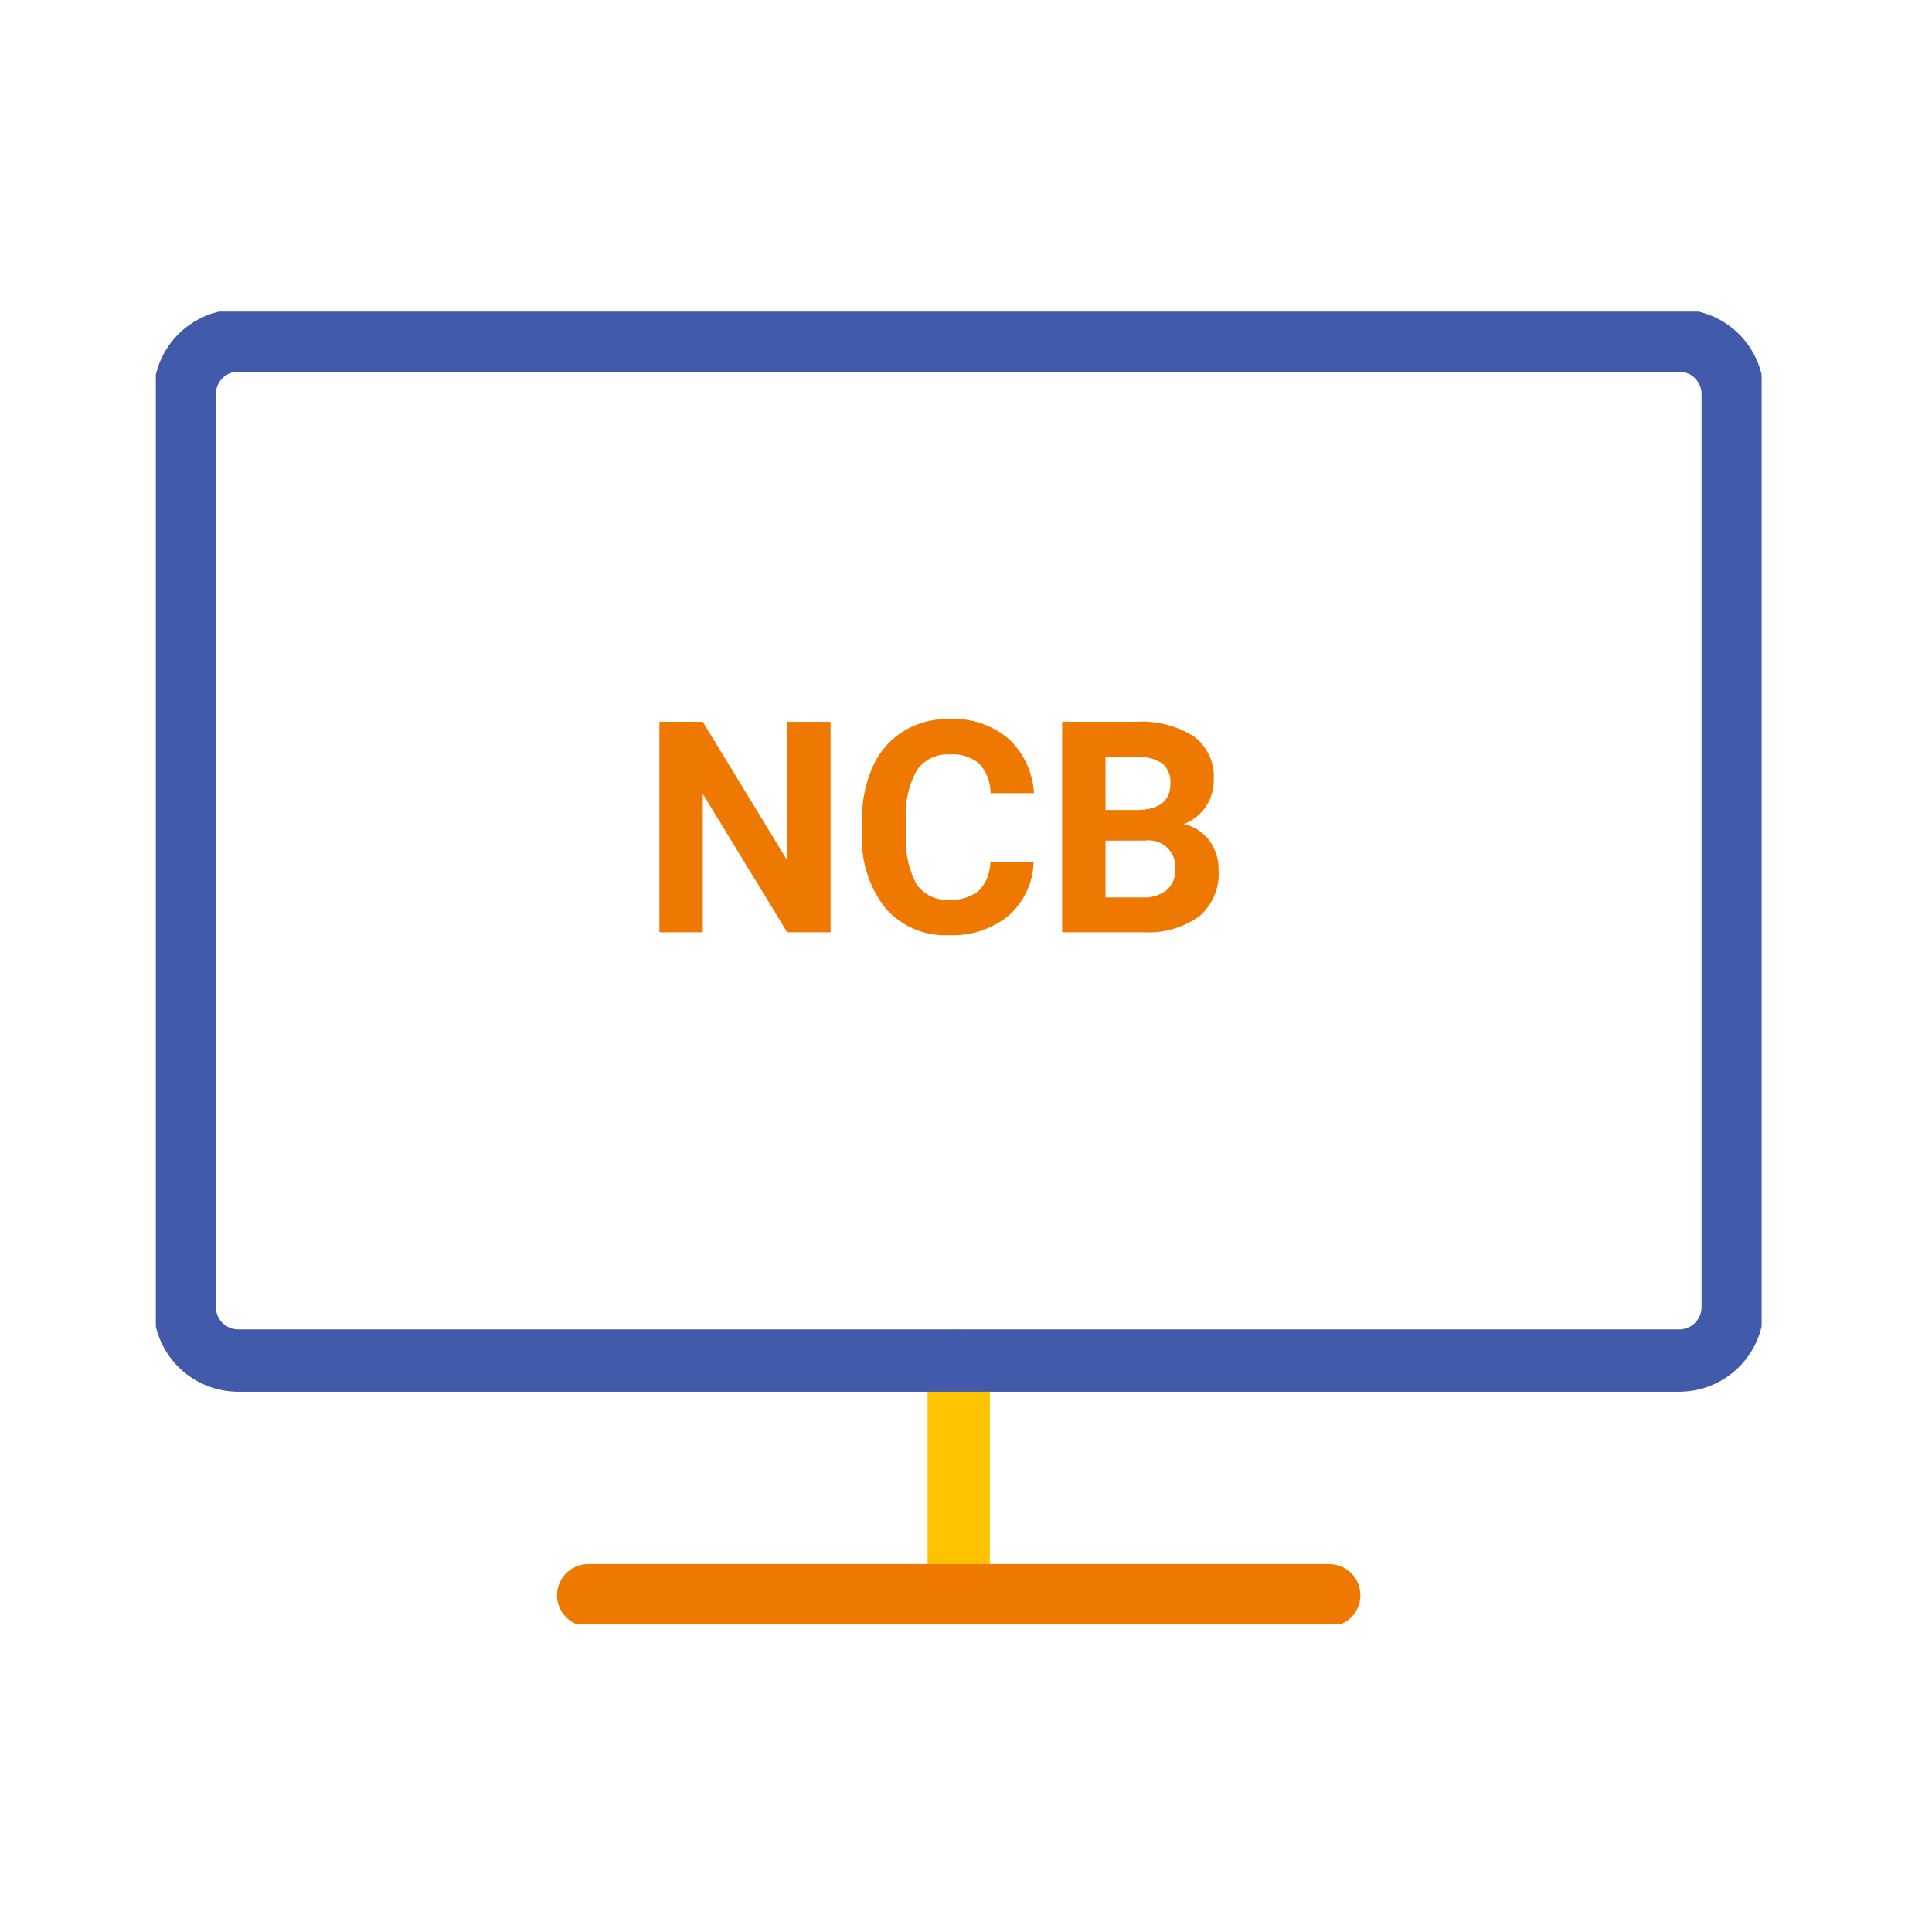 <svg xmlns="http://www.w3.org/2000/svg" xmlns:xlink="http://www.w3.org/1999/xlink" width="124" height="124" viewBox="0 0 124 124">
  <defs>
    <clipPath id="clip-path">
      <rect id="長方形_568" data-name="長方形 568" width="103.066" height="84.245" fill="none"/>
    </clipPath>
  </defs>
  <g id="グループ_13641" data-name="グループ 13641" transform="translate(-13372 19703)">
    <rect id="長方形_23766" data-name="長方形 23766" width="124" height="124" transform="translate(13372 -19703)" fill="#fff"/>
    <g id="グループ_13638" data-name="グループ 13638" transform="translate(13382 -19683)">
      <g id="グループ_907" data-name="グループ 907" transform="translate(0 0)">
        <g id="グループ_906" data-name="グループ 906" clip-path="url(#clip-path)">
          <line id="線_470" data-name="線 470" y2="13.74" transform="translate(51.533 67.327)" fill="none" stroke="#ffc300" stroke-linecap="round" stroke-linejoin="round" stroke-width="4"/>
          <line id="線_471" data-name="線 471" x2="47.562" transform="translate(27.752 82.388)" fill="none" stroke="#ef7800" stroke-linecap="round" stroke-linejoin="round" stroke-width="4"/>
          <path id="パス_1245" data-name="パス 1245" d="M3.435,0H95.917a3.435,3.435,0,0,1,3.435,3.435v58.6a3.435,3.435,0,0,1-3.435,3.435H3.435A3.435,3.435,0,0,1,0,62.036V3.435A3.435,3.435,0,0,1,3.435,0Z" transform="translate(1.857 1.856)" fill="none" stroke="#415aa9" stroke-linecap="round" stroke-width="4"/>
        </g>
      </g>
      <path id="パス_11420" data-name="パス 11420" d="M12.19,0H9.407L3.989-8.888V0H1.206V-13.508H3.989L9.417-4.6v-8.906H12.19ZM25.225-4.5a4.78,4.78,0,0,1-1.61,3.433A5.653,5.653,0,0,1,19.789.186,5.083,5.083,0,0,1,15.7-1.563a7.171,7.171,0,0,1-1.489-4.8V-7.19a8.1,8.1,0,0,1,.687-3.433A5.145,5.145,0,0,1,16.862-12.9a5.5,5.5,0,0,1,2.964-.793,5.507,5.507,0,0,1,3.767,1.252,5.137,5.137,0,0,1,1.651,3.516H22.46a2.821,2.821,0,0,0-.728-1.9,2.7,2.7,0,0,0-1.906-.589,2.365,2.365,0,0,0-2.083,1,5.589,5.589,0,0,0-.71,3.094V-6.3A5.982,5.982,0,0,0,17.7-3.1a2.321,2.321,0,0,0,2.092,1.011,2.748,2.748,0,0,0,1.925-.589A2.661,2.661,0,0,0,22.442-4.5ZM27.053,0V-13.508h4.731a6.213,6.213,0,0,1,3.729.942,3.22,3.22,0,0,1,1.271,2.76,3.052,3.052,0,0,1-.51,1.749,2.947,2.947,0,0,1-1.419,1.109A2.852,2.852,0,0,1,36.492-5.9a3.1,3.1,0,0,1,.6,1.93,3.565,3.565,0,0,1-1.243,2.95A5.6,5.6,0,0,1,32.3,0Zm2.783-5.882v3.646H32.22A2.3,2.3,0,0,0,33.756-2.7,1.607,1.607,0,0,0,34.308-4a1.7,1.7,0,0,0-1.92-1.883Zm0-1.967H31.9Q34-7.886,34-9.528a1.552,1.552,0,0,0-.533-1.322,2.806,2.806,0,0,0-1.684-.4H29.836Z" transform="translate(31.117 39.836)" fill="#ef7800"/>
    </g>
  </g>
</svg>
